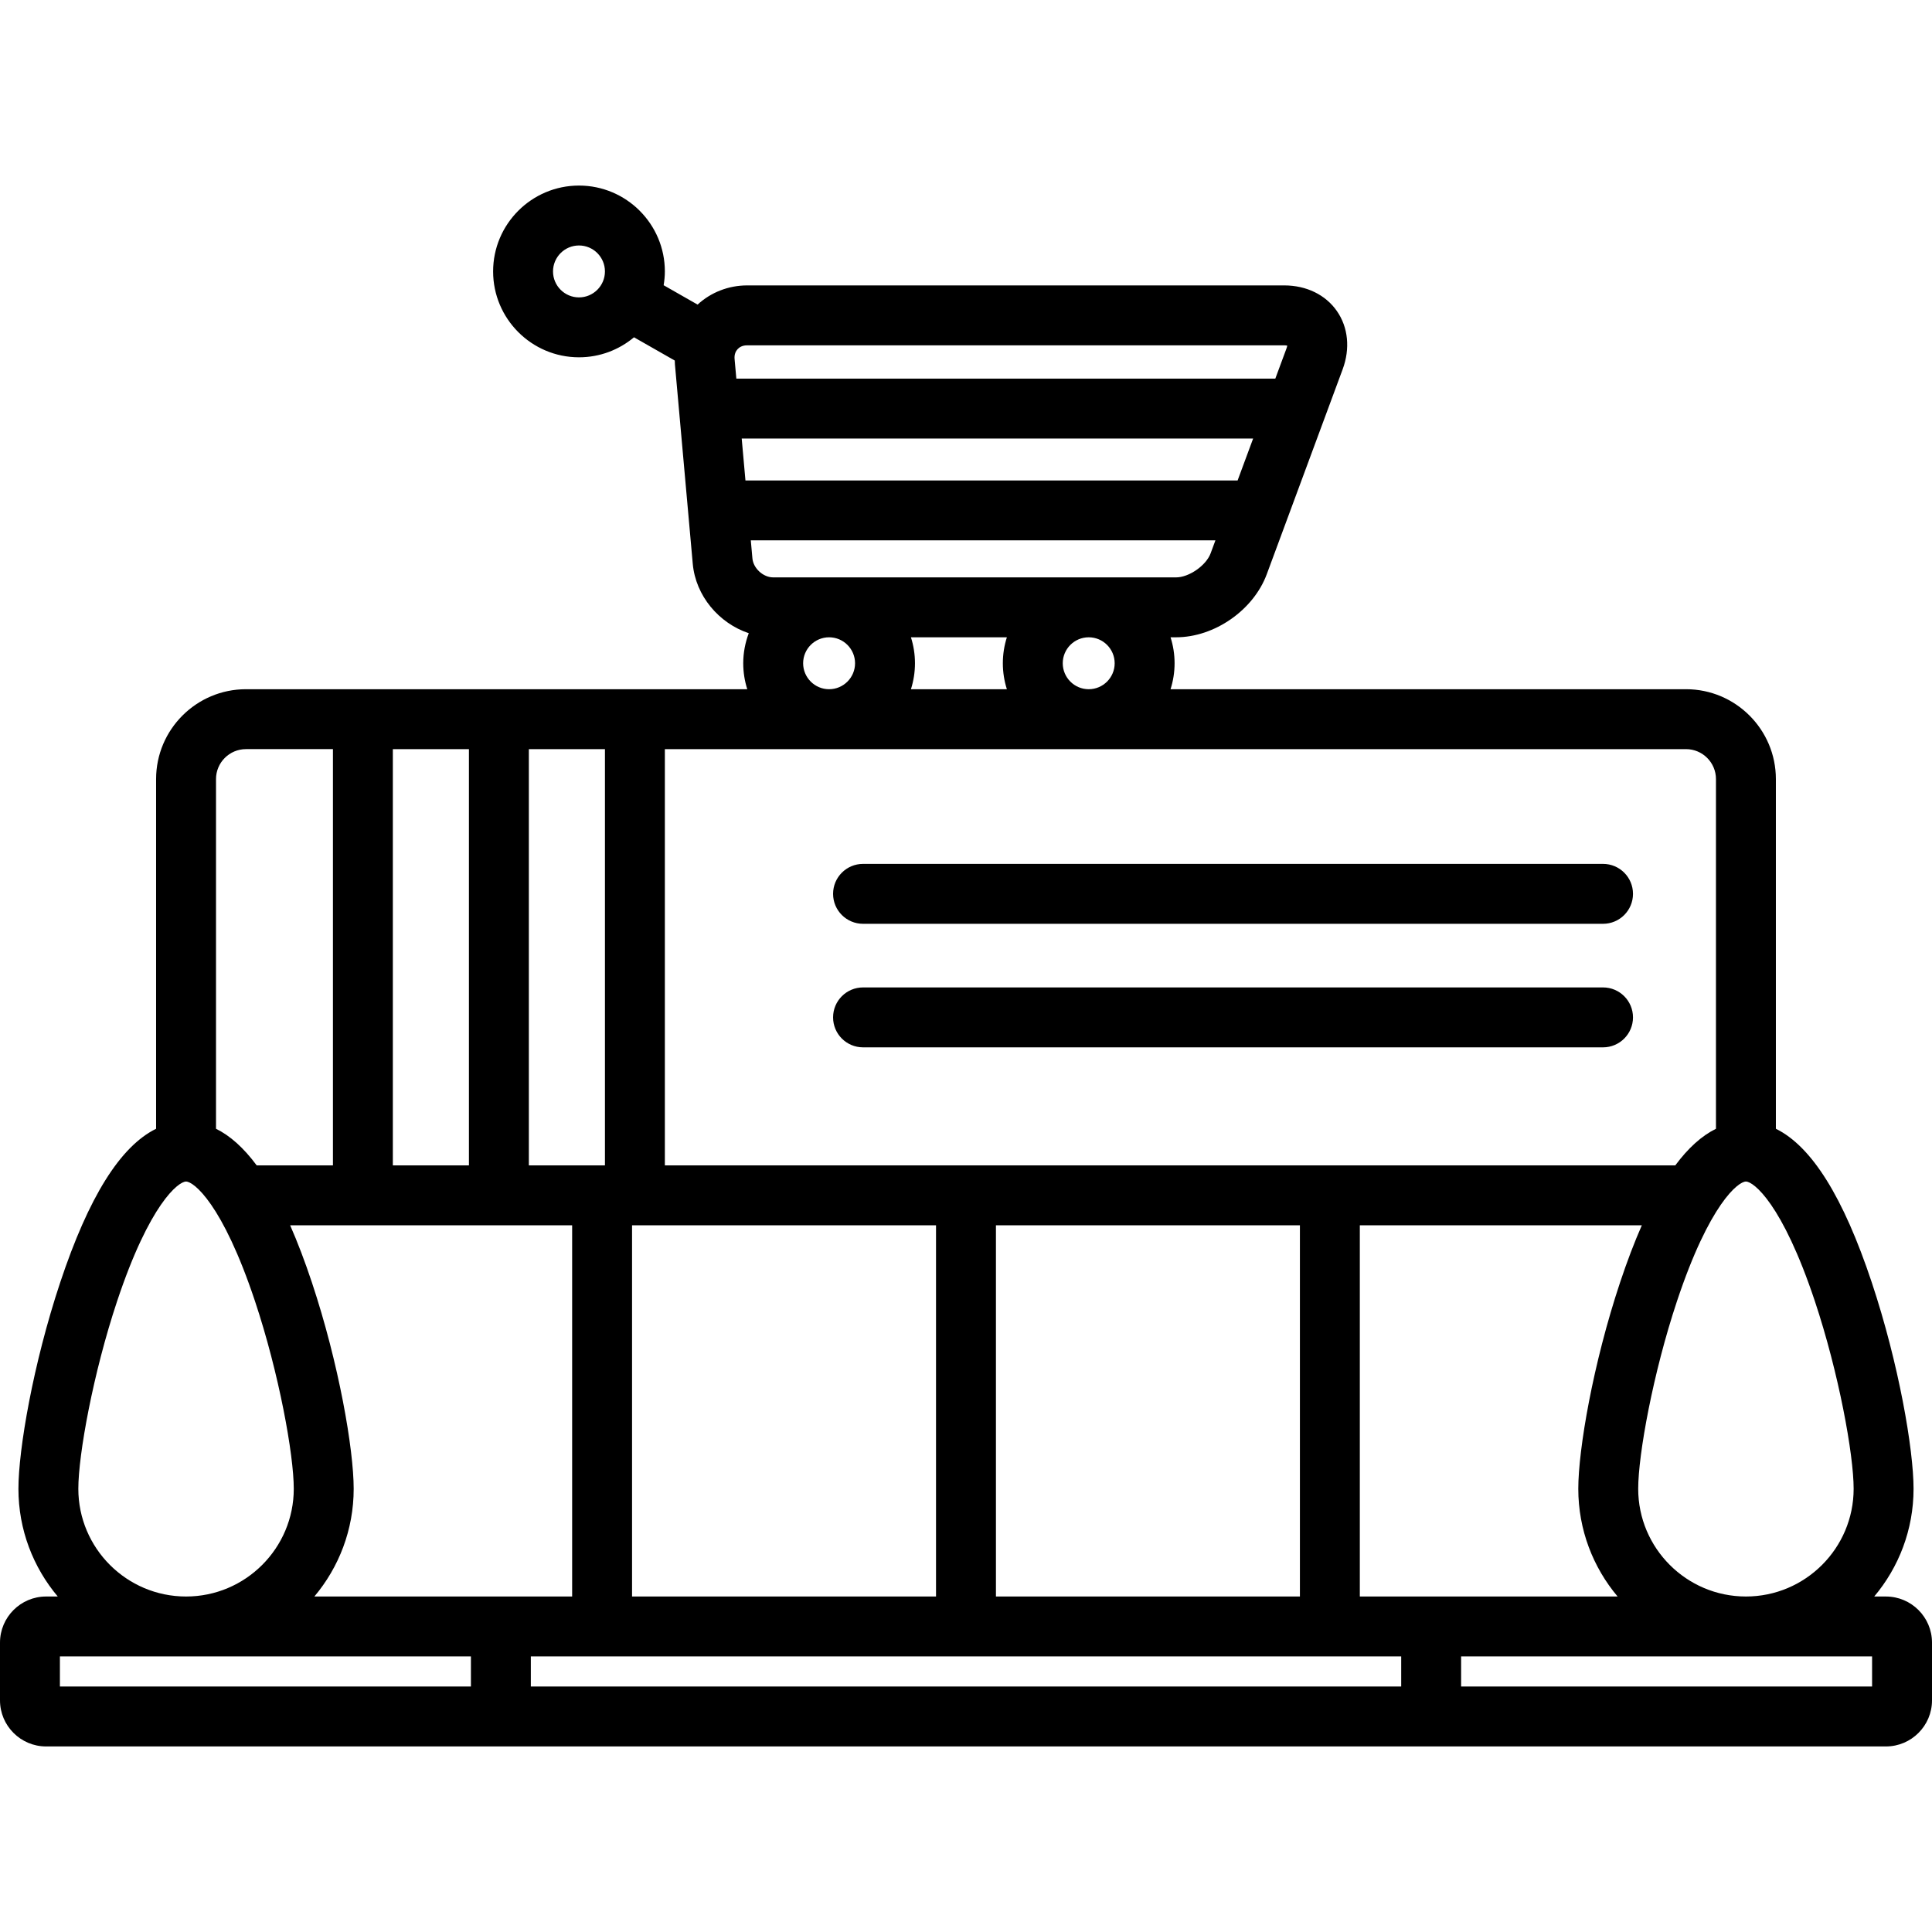 <?xml version="1.0" encoding="iso-8859-1"?>
<!-- Uploaded to: SVG Repo, www.svgrepo.com, Generator: SVG Repo Mixer Tools -->
<svg fill="#000000" height="800px" width="800px" version="1.1" id="Layer_1" xmlns="http://www.w3.org/2000/svg" xmlns:xlink="http://www.w3.org/1999/xlink" 
	 viewBox="0 0 512 512" xml:space="preserve">
<g>
	<g>
		<g>
			<path d="M424.822,228.939H228.715c-4.384,0-7.939,3.553-7.939,7.939s3.554,7.939,7.939,7.939h196.106
				c4.385,0,7.939-3.553,7.939-7.939C432.76,232.492,429.206,228.939,424.822,228.939z"/>
			<path d="M424.822,261.678H228.715c-4.384,0-7.939,3.553-7.939,7.939s3.554,7.939,7.939,7.939h196.106
				c4.385,0,7.939-3.553,7.939-7.939C432.76,265.231,429.206,261.678,424.822,261.678z"/>
			<path d="M499.786,423.093h-3.097c6.498-7.727,10.422-17.684,10.422-28.546c0-10.395-3.888-33.115-11.093-54.749
				c-7.515-22.562-15.878-35.983-25.392-40.663v-92.671c0-13.131-10.684-23.816-23.816-23.816H310.208
				c0.69-2.172,1.069-4.482,1.069-6.88s-0.378-4.708-1.069-6.88h1.47c10.169,0,20.5-7.19,24.033-16.726l20.103-54.284
				c2.038-5.498,1.482-11.128-1.523-15.446c-3.006-4.319-8.093-6.795-13.956-6.795H197.982c-4.914,0-9.601,1.845-13.113,5.085
				l-8.997-5.131c0.195-1.194,0.322-2.41,0.322-3.658c0-12.548-10.209-22.757-22.757-22.757s-22.757,10.209-22.757,22.757
				s10.209,22.757,22.757,22.757c5.543,0,10.626-1.997,14.578-5.304l10.807,6.164c0.013,0.331,0.008,0.664,0.038,0.996l4.726,52.85
				c0.761,8.523,6.938,15.767,14.843,18.41c-0.931,2.483-1.466,5.159-1.466,7.963c0,2.399,0.378,4.708,1.069,6.88H65.183
				c-13.133,0-23.816,10.684-23.816,23.816v92.67c-9.514,4.681-17.877,18.1-25.392,40.663C8.771,361.43,4.883,384.151,4.883,394.546
				c0,10.862,3.924,20.819,10.422,28.546h-3.09C5.479,423.093,0,428.574,0,435.309v15.302c0,6.734,5.479,12.214,12.214,12.214
				h487.573c6.734,0,12.214-5.48,12.214-12.214v-15.302C512,428.574,506.52,423.093,499.786,423.093z M153.436,78.813
				c-3.794,0-6.88-3.086-6.88-6.88s3.086-6.88,6.88-6.88s6.88,3.086,6.88,6.88S157.23,78.813,153.436,78.813z M462.687,313.118
				c2,0,9.649,5.824,18.267,31.697c6.35,19.063,10.28,40.656,10.28,49.73c0,15.741-12.807,28.546-28.547,28.546
				c-15.741,0-28.547-12.805-28.547-28.546c0-9.074,3.93-30.668,10.28-49.73C453.039,318.942,460.686,313.118,462.687,313.118z
				 M428.684,423.093h-68.316v-98.38h74.735c-1.97,4.475-3.885,9.497-5.747,15.086c-7.206,21.633-11.093,44.353-11.093,54.749
				C418.263,405.409,422.186,415.366,428.684,423.093z M320.823,146.649c-1.19,3.211-5.718,6.364-9.144,6.364H204.899
				c-2.644,0-5.266-2.397-5.501-5.03l-0.428-4.78h123.127L320.823,146.649z M295.4,175.77c0,3.794-3.086,6.88-6.88,6.88
				c-3.794,0-6.88-3.086-6.88-6.88s3.086-6.88,6.88-6.88C292.314,168.89,295.4,171.976,295.4,175.77z M266.832,182.65h-25.425
				c0.69-2.172,1.069-4.482,1.069-6.88s-0.378-4.708-1.069-6.88h25.425c-0.69,2.172-1.069,4.482-1.069,6.88
				C265.763,178.167,266.141,180.478,266.832,182.65z M226.598,175.77c0,3.794-3.086,6.88-6.88,6.88s-6.88-3.086-6.88-6.88
				s3.086-6.88,6.88-6.88S226.598,171.976,226.598,175.77z M194.673,95.134c-0.116-1.302,0.367-2.132,0.793-2.597
				c0.427-0.466,1.209-1.021,2.516-1.021h142.353c0.348,0,0.612,0.035,0.797,0.075c-0.026,0.186-0.086,0.447-0.206,0.773
				l-2.952,7.97H195.138L194.673,95.134z M197.552,127.325l-0.994-11.114h135.537l-4.116,11.114H197.552z M176.194,198.527H446.81
				c4.378,0,7.939,3.561,7.939,7.939v92.671c-3.768,1.853-7.354,5.079-10.781,9.7H176.194V198.527z M344.491,324.712v98.38h-80.556
				v-98.38H344.491z M167.501,324.712h80.555v98.38h-80.555V324.712z M140.151,198.527h20.166v110.309h-20.166V198.527z
				 M82.636,339.798c-1.862-5.59-3.777-10.611-5.747-15.086h74.735v98.38H83.308c6.498-7.727,10.422-17.684,10.422-28.546
				C93.73,384.152,89.842,361.431,82.636,339.798z M104.108,198.527h20.165v110.309h-20.165V198.527z M57.244,206.465
				c0-4.378,3.562-7.939,7.939-7.939h23.048v110.309H68.024c-3.425-4.621-7.012-7.846-10.779-9.7V206.465z M31.039,344.817
				c8.618-25.873,16.267-31.697,18.267-31.697c2.001,0,9.649,5.824,18.267,31.697c6.35,19.063,10.279,40.656,10.279,49.73
				c0,15.741-12.806,28.546-28.547,28.546s-28.547-12.805-28.547-28.546C20.759,385.473,24.689,363.879,31.039,344.817z
				 M124.799,446.948H15.877v-7.978h108.922V446.948z M371.332,446.948H140.677v-7.978h230.655V446.948z M387.209,446.948v-7.978
				h108.913v7.978H387.209z"/>
		</g>
	</g>
</g>
</svg>